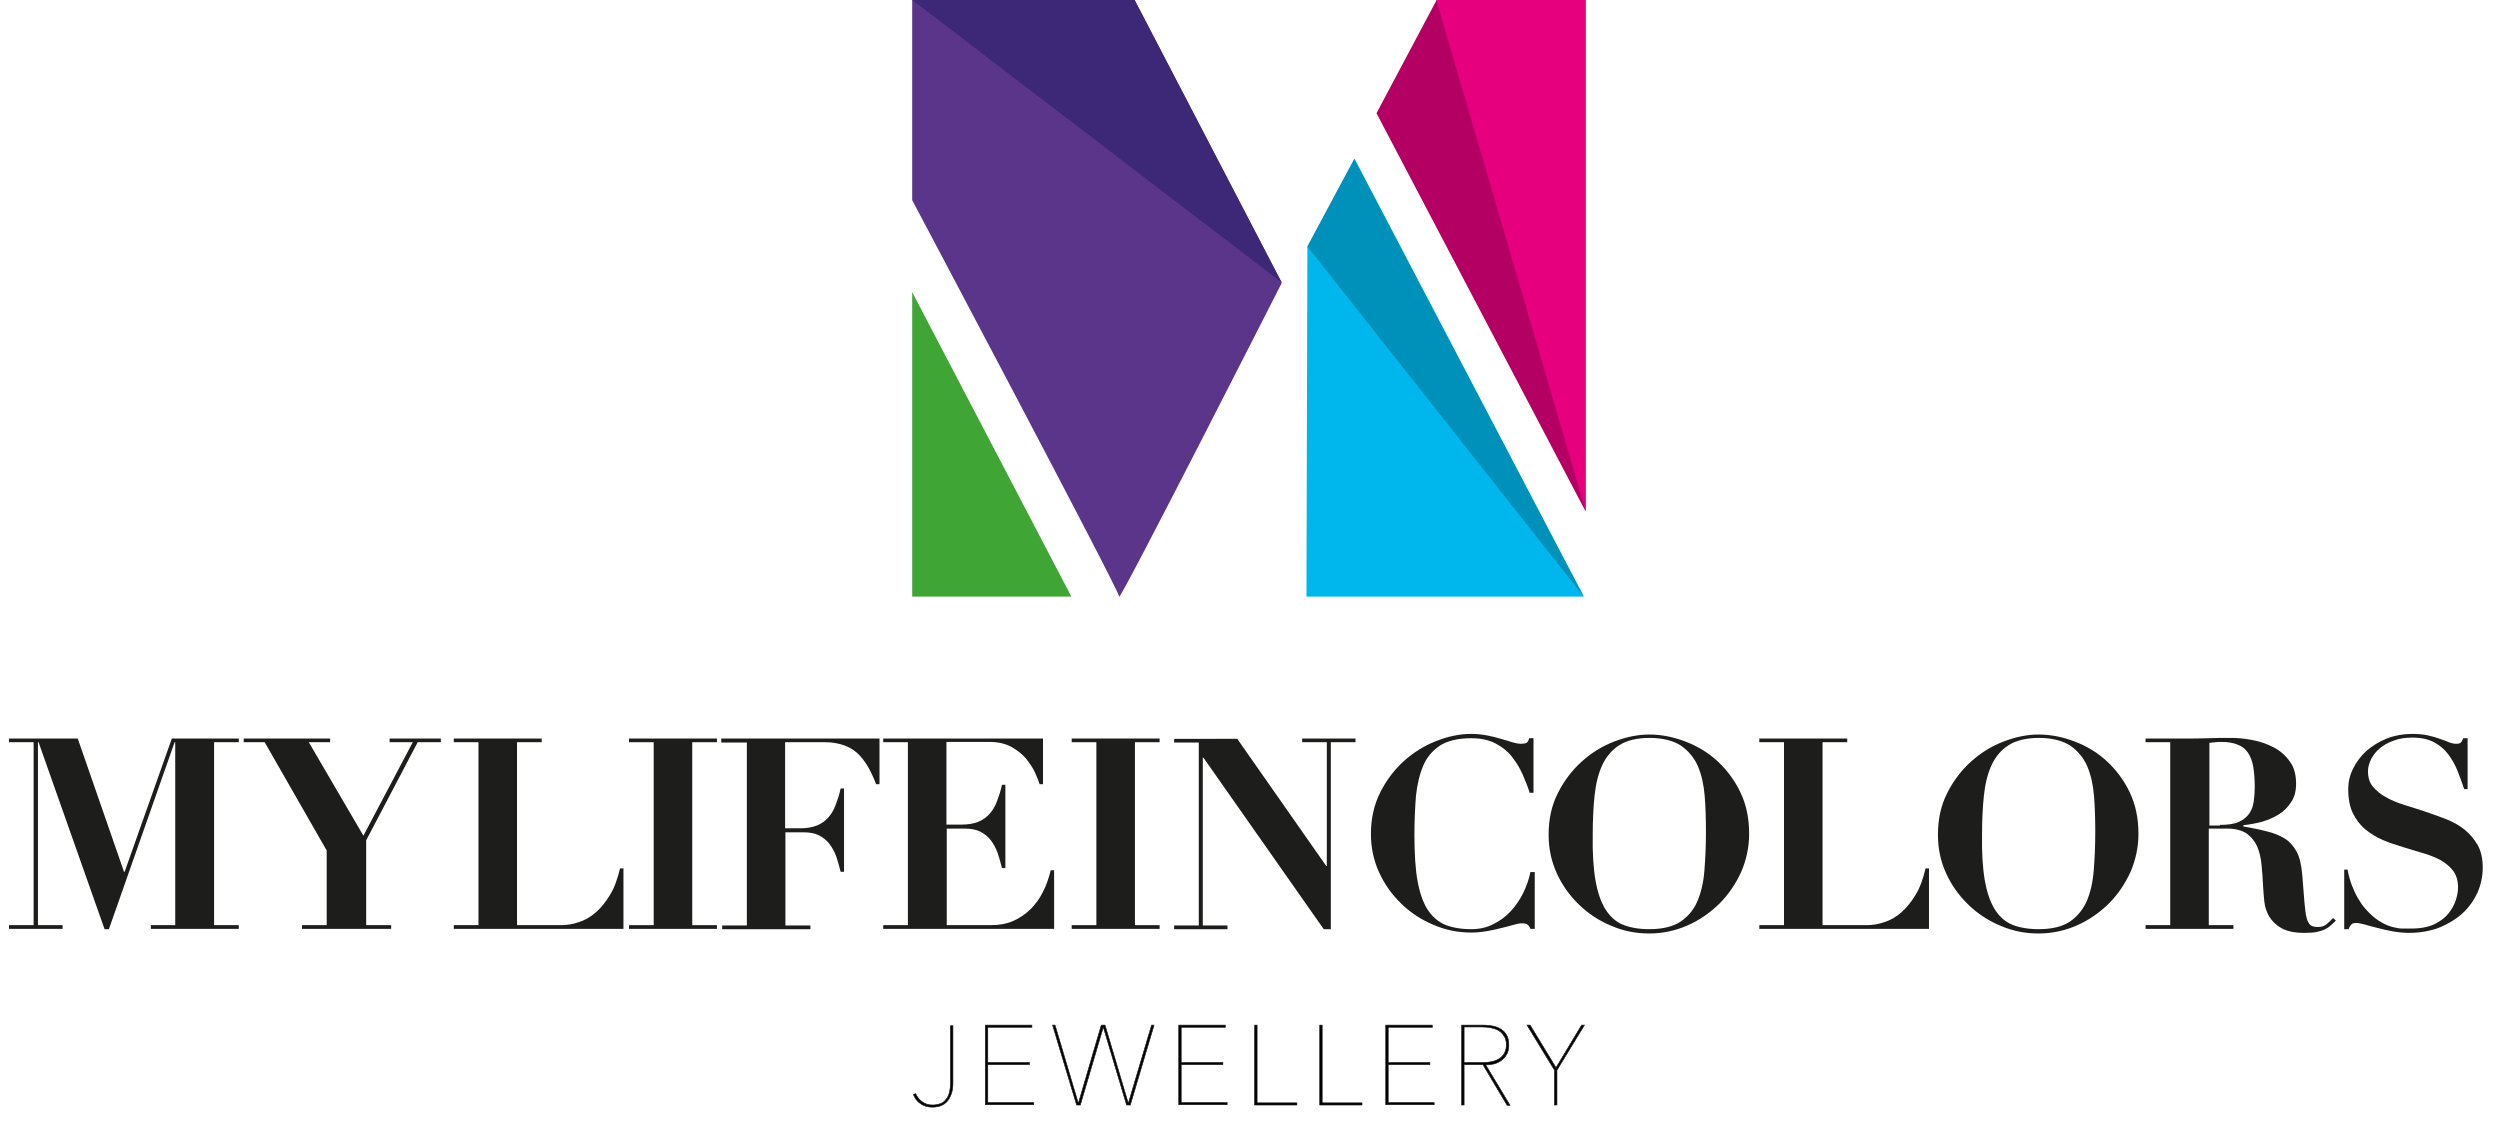 <?xml version="1.0" encoding="utf-8"?>
<!-- Generator: Adobe Illustrator 20.1.0, SVG Export Plug-In . SVG Version: 6.00 Build 0)  -->
<svg version="1.1" id="Layer_1" xmlns="http://www.w3.org/2000/svg" xmlns:xlink="http://www.w3.org/1999/xlink" x="0px" y="0px"
	 viewBox="0 0 810.4 371.8" style="enable-background:new 0 0 810.4 371.8;" xml:space="preserve">
<style type="text/css">
	.st0{enable-background:new    ;}
	.st1{fill:#1D1D1B;}
	.st2{fill:#3FA535;}
	.st3{fill:#B50063;}
	.st4{fill:#E6007E;}
	.st5{fill:#00B7ED;}
	.st6{fill:#0091BB;}
	.st7{clip-path:url(#SVGID_2_);}
	.st8{fill:#5A358A;}
	.st9{fill:#3D2877;}
	.st10{fill:none;stroke:#1D1D1B;stroke-width:0.2;stroke-miterlimit:10;}
</style>
<title>mylifeincolorslogo</title>
<g class="st0">
	<path class="st1" d="M25.2,239.4l15,43.2h0.2l15.3-43.2h21.7v1.2h-8v59.3h8v1.2H48.9v-1.2h7.9v-59.3h-0.2l-21.3,60.6h-1.4
		l-21.4-60.6h-0.2v59.3h8v1.2H2.9v-1.2h8v-59.3h-8v-1.2H25.2z"/>
</g>
<g class="st0">
	<path class="st1" d="M107,239.4v1.2h-6.9l17.7,30.3l16-30.3h-7.5v-1.2h16.6v1.2h-7.5l-16.7,31.8v27.5h8.1v1.2H97.9v-1.2h8v-24.2
		l-20.1-35.1H79v-1.2H107z"/>
</g>
<g class="st0">
	<path class="st1" d="M175.6,239.4v1.2h-8v59.3h14.3c1.9,0,3.8-0.3,5.8-1c1.9-0.6,3.8-1.7,5.5-3.2c1.7-1.5,3.2-3.4,4.6-5.7
		c1.4-2.3,2.4-5.2,3.2-8.5h1.1v19.6h-55v-1.2h8v-59.3h-8v-1.2H175.6z"/>
	<path class="st1" d="M232.4,239.4v1.2h-8v59.3h8v1.2h-28.5v-1.2h8v-59.3h-8v-1.2H232.4z"/>
</g>
<g class="st0">
	<path class="st1" d="M233.8,240.6v-1.2h51.3v14.8h-1.1c-0.8-2.1-1.7-4-2.6-5.6c-1-1.7-2.1-3.1-3.3-4.3c-1.3-1.2-2.8-2.1-4.5-2.7
		c-1.7-0.6-3.7-1-6-1h-13.1v27.9h4.9c2.1,0,3.9-0.3,5.4-0.9c1.5-0.6,2.7-1.5,3.7-2.6c1-1.1,1.8-2.5,2.4-4.1c0.6-1.6,1.2-3.4,1.6-5.3
		h1.1v27h-1.1c-0.4-1.7-0.9-3.3-1.4-4.9c-0.6-1.6-1.3-2.9-2.2-4.1c-0.9-1.2-2.1-2.1-3.4-2.8c-1.4-0.7-3.1-1-5.1-1h-5.8v30.2h8.1v1.2
		h-28.6v-1.2h8v-59.3H233.8z"/>
</g>
<g class="st0">
	<path class="st1" d="M338.1,239.4v14.8H337c-0.3-1-0.8-2.2-1.5-3.8c-0.7-1.5-1.7-3-2.9-4.5c-1.2-1.4-2.8-2.7-4.8-3.8
		c-2-1.1-4.4-1.6-7.2-1.6h-13.8v26.8h4.9c2.1,0,3.9-0.3,5.4-0.9c1.5-0.6,2.7-1.5,3.7-2.6c1-1.1,1.8-2.5,2.4-4.1
		c0.6-1.6,1.2-3.4,1.6-5.3h1.1v27h-1.1c-0.4-1.7-0.9-3.3-1.4-4.9c-0.6-1.6-1.3-2.9-2.2-4.1c-0.9-1.2-2.1-2.1-3.4-2.8
		c-1.4-0.7-3.1-1-5.1-1h-5.8v31.3h14.2c2.7,0,5.1-0.4,7.2-1.3c2.1-0.9,4-2.2,5.7-3.8c1.6-1.6,3-3.5,4.1-5.7c1.1-2.2,1.9-4.5,2.5-7
		h1.1v19h-55.4v-1.2h8v-59.3h-8v-1.2H338.1z"/>
	<path class="st1" d="M375.9,239.4v1.2h-8v59.3h8v1.2h-28.5v-1.2h8v-59.3h-8v-1.2H375.9z"/>
	<path class="st1" d="M401,239.4l28.9,41.3h0.2v-40.1h-8v-1.2h17.3v1.2h-8v60.6h-2.3l-39-55.6h-0.2v54.4h8v1.2h-17.3v-1.2h8v-59.3
		h-8v-1.2H401z"/>
</g>
<g class="st0">
	<path class="st1" d="M495.9,257.1c-0.6-1.9-1.4-3.9-2.3-6c-0.9-2.1-2.1-4-3.5-5.8c-1.4-1.8-3.2-3.2-5.3-4.3s-4.7-1.7-7.9-1.7
		c-4.2,0-7.5,0.8-10,2.3c-2.4,1.6-4.3,3.7-5.5,6.5c-1.2,2.8-2,6.1-2.4,9.9c-0.3,3.8-0.5,8.1-0.5,12.6c0,6,0.3,11,1,14.9
		c0.7,3.9,1.8,7.1,3.3,9.4c1.5,2.3,3.4,3.9,5.7,4.9c2.3,0.9,5.1,1.4,8.4,1.4c2.6,0,5-0.5,7.1-1.6c2.1-1,4-2.4,5.6-4.1
		c1.6-1.7,3-3.7,4.1-5.9c1.1-2.2,1.9-4.5,2.4-6.9h1.4v18.4h-1.4c-0.3-0.7-0.6-1.2-1-1.4c-0.4-0.3-1-0.4-1.8-0.4
		c-0.7,0-1.6,0.2-2.7,0.5c-1.1,0.3-2.4,0.7-3.8,1c-1.4,0.4-3,0.7-4.6,1c-1.7,0.3-3.4,0.5-5.3,0.5c-4.2,0-8.3-0.8-12.2-2.5
		c-3.9-1.6-7.4-3.9-10.4-6.8c-3-2.9-5.4-6.2-7.2-10.1c-1.8-3.9-2.7-8.1-2.7-12.6c0-4.9,1-9.4,3-13.4c2-4,4.6-7.4,7.7-10.2
		c3.1-2.8,6.6-5,10.5-6.5c3.8-1.5,7.6-2.3,11.3-2.3c1.9,0,3.6,0.2,5.2,0.5c1.6,0.3,3.1,0.7,4.4,1.1c1.4,0.4,2.6,0.7,3.7,1.1
		c1.1,0.3,2,0.5,2.8,0.5c0.8,0,1.4-0.1,1.8-0.3c0.4-0.2,0.7-0.7,0.9-1.5h1.4v17.7H495.9z"/>
	<path class="st1" d="M505,257.1c2-4,4.6-7.4,7.7-10.2c3.1-2.8,6.6-5,10.5-6.5c3.9-1.5,7.7-2.3,11.4-2.3c4,0,7.9,0.8,11.8,2.3
		c3.9,1.5,7.4,3.6,10.4,6.4c3,2.8,5.5,6.1,7.4,10.1c1.9,4,2.8,8.4,2.8,13.4c0,4.3-0.9,8.5-2.6,12.4c-1.8,3.9-4.1,7.3-7.1,10.3
		c-3,2.9-6.4,5.3-10.3,7c-3.9,1.7-8,2.6-12.4,2.6c-4.3,0-8.4-0.8-12.3-2.5c-3.9-1.6-7.4-3.9-10.4-6.8c-3-2.9-5.4-6.2-7.2-10.1
		c-1.8-3.9-2.7-8.1-2.7-12.6C502,265.5,503,261,505,257.1z M517.2,285.4c0.7,4,1.8,7.1,3.3,9.5c1.5,2.3,3.4,4,5.7,4.9
		c2.3,0.9,5.1,1.4,8.4,1.4c4.3,0,7.6-0.8,10.1-2.4c2.4-1.6,4.3-3.8,5.5-6.6c1.2-2.8,2-6.1,2.3-10c0.3-3.8,0.5-8,0.5-12.5
		c0-4-0.1-7.9-0.4-11.6c-0.3-3.7-1-6.9-2.2-9.7c-1.2-2.8-3.1-5-5.5-6.7c-2.5-1.6-5.9-2.5-10.2-2.5c-4,0-7.3,0.8-9.7,2.3
		c-2.4,1.5-4.3,3.7-5.6,6.5c-1.3,2.8-2.1,6.1-2.5,9.9c-0.4,3.8-0.6,8-0.6,12.6C516.2,276.4,516.5,281.4,517.2,285.4z"/>
	<path class="st1" d="M598.8,239.4v1.2h-8v59.3h14.3c1.9,0,3.8-0.3,5.8-1c1.9-0.6,3.8-1.7,5.5-3.2c1.7-1.5,3.2-3.4,4.6-5.7
		c1.4-2.3,2.4-5.2,3.2-8.5h1.1v19.6h-55v-1.2h8v-59.3h-8v-1.2H598.8z"/>
</g>
<g class="st0">
	<path class="st1" d="M631.2,257.1c2-4,4.6-7.4,7.7-10.2c3.1-2.8,6.6-5,10.5-6.5c3.9-1.5,7.7-2.3,11.4-2.3c4,0,7.9,0.8,11.8,2.3
		c3.9,1.5,7.4,3.6,10.4,6.4c3,2.8,5.5,6.1,7.4,10.1c1.9,4,2.8,8.4,2.8,13.4c0,4.3-0.9,8.5-2.6,12.4c-1.8,3.9-4.1,7.3-7.1,10.3
		c-3,2.9-6.4,5.3-10.3,7c-3.9,1.7-8,2.6-12.4,2.6c-4.3,0-8.4-0.8-12.3-2.5c-3.9-1.6-7.4-3.9-10.4-6.8c-3-2.9-5.4-6.2-7.2-10.1
		c-1.8-3.9-2.7-8.1-2.7-12.6C628.2,265.5,629.2,261,631.2,257.1z M643.4,285.4c0.7,4,1.8,7.1,3.3,9.5c1.5,2.3,3.4,4,5.7,4.9
		c2.3,0.9,5.1,1.4,8.4,1.4c4.3,0,7.6-0.8,10.1-2.4c2.4-1.6,4.2-3.8,5.5-6.6c1.2-2.8,2-6.1,2.3-10c0.3-3.8,0.5-8,0.5-12.5
		c0-4-0.1-7.9-0.4-11.6c-0.3-3.7-1-6.9-2.2-9.7c-1.2-2.8-3.1-5-5.5-6.7c-2.5-1.6-5.9-2.5-10.2-2.5c-4,0-7.3,0.8-9.7,2.3
		c-2.4,1.5-4.3,3.7-5.6,6.5c-1.3,2.8-2.1,6.1-2.5,9.9c-0.4,3.8-0.6,8-0.6,12.6C642.4,276.4,642.7,281.4,643.4,285.4z"/>
</g>
<g class="st0">
	<path class="st1" d="M695.5,240.6v-1.2h13.1c2.4,0,4.8,0,7.2-0.1c2.4-0.1,4.8-0.1,7.2-0.1c2.3,0,4.6,0.2,7.2,0.7s4.8,1.3,6.9,2.4
		c2.1,1.1,3.8,2.6,5.2,4.6c1.4,1.9,2,4.3,2,7.2c0,2.3-0.5,4.3-1.6,5.9c-1,1.6-2.4,3-4,4s-3.5,1.8-5.5,2.4c-2,0.5-4,0.9-6,1.1v0.4
		c2.8,0.5,5.4,1,7.6,1.6c2.2,0.5,4.1,1.3,5.8,2.3c1.6,1,2.9,2.5,3.9,4.3c1,1.9,1.5,4.3,1.8,7.5c0.3,3.6,0.5,6.6,0.7,8.8
		c0.2,2.2,0.4,3.9,0.7,5.1c0.3,1.2,0.8,2,1.3,2.4c0.5,0.4,1.3,0.6,2.4,0.6c1.2,0,2.1-0.3,2.9-1c0.8-0.7,1.4-1.3,2-1.9l0.9,0.8
		c-0.6,0.6-1.1,1.1-1.7,1.6c-0.5,0.5-1.2,0.9-1.9,1.3c-0.7,0.3-1.6,0.6-2.6,0.8c-1,0.2-2.3,0.3-3.9,0.3c-3.2,0-5.7-0.5-7.5-1.5
		c-1.8-1-3.1-2.3-4-3.8c-0.9-1.5-1.4-3.1-1.6-4.9c-0.2-1.8-0.3-3.4-0.4-5c-0.1-2.4-0.3-4.7-0.5-6.9c-0.2-2.2-0.7-4.2-1.4-5.9
		c-0.8-1.7-1.9-3.1-3.4-4.2c-1.5-1-3.6-1.6-6.3-1.6H716v31.3h8v1.2h-28.5v-1.2h8v-59.3H695.5z M719.6,267.4c2.6,0,4.7-0.3,6.2-1
		c1.5-0.7,2.6-1.6,3.4-2.8c0.8-1.2,1.2-2.5,1.4-4c0.2-1.5,0.3-3,0.3-4.6c0-2.5-0.2-4.7-0.5-6.5c-0.3-1.8-0.9-3.3-1.7-4.5
		c-0.8-1.2-1.9-2.1-3.3-2.6c-1.4-0.6-3.2-0.9-5.4-0.9c-0.6,0-1.3,0-1.9,0.1c-0.6,0.1-1.3,0.1-1.9,0.2v26.8H719.6z"/>
</g>
<g class="st0">
	<path class="st1" d="M761,281.9c0.1,0.7,0.3,1.6,0.6,2.7c0.3,1.1,0.7,2.3,1.3,3.6c0.5,1.3,1.2,2.6,2.1,4c0.8,1.4,1.9,2.6,3.1,3.8
		c1.3,1.3,2.6,2.3,3.9,3c1.2,0.7,2.4,1.2,3.6,1.5c1.1,0.3,2.2,0.5,3.2,0.5c1,0,2,0,2.8,0c3.1,0,5.6-0.5,7.5-1.4c2-1,3.5-2.1,4.6-3.5
		c1.1-1.4,1.9-2.8,2.4-4.4c0.5-1.5,0.7-2.9,0.7-4c0-2.1-0.5-3.9-1.5-5.3c-1-1.4-2.4-2.5-4-3.5c-1.7-0.9-3.6-1.7-5.7-2.3
		c-2.1-0.6-4.3-1.3-6.6-2c-2.3-0.7-4.5-1.4-6.6-2.3c-2.1-0.9-4-2.1-5.7-3.5c-1.7-1.4-3-3.2-4-5.2c-1-2.1-1.5-4.7-1.5-7.8
		c0-2.3,0.5-4.5,1.6-6.7s2.5-4,4.3-5.7c1.9-1.6,4.1-3,6.6-4c2.6-1,5.4-1.5,8.4-1.5c1.9,0,3.6,0.2,5,0.5c1.4,0.3,2.7,0.7,3.8,1.1
		c1.1,0.4,2.1,0.7,2.9,1.1c0.8,0.3,1.6,0.5,2.3,0.5c0.8,0,1.3-0.1,1.6-0.4c0.3-0.3,0.5-0.7,0.8-1.4h1.4v16.5h-1.1
		c-0.7-2-1.4-4-2.2-6c-0.8-2-1.8-3.7-3-5.3c-1.2-1.6-2.7-2.9-4.6-3.9c-1.9-1-4.2-1.5-7-1.5c-2.3,0-4.4,0.3-6.1,1
		c-1.8,0.6-3.3,1.5-4.5,2.5c-1.2,1-2.1,2.2-2.8,3.5c-0.6,1.3-1,2.6-1,3.9c0,2,0.5,3.7,1.6,5c1.1,1.3,2.5,2.5,4.2,3.4
		c1.7,1,3.7,1.8,5.9,2.5c2.2,0.7,4.5,1.4,6.9,2.2c2.3,0.8,4.6,1.6,6.9,2.5c2.2,0.9,4.2,2,5.9,3.4c1.7,1.4,3.1,3.1,4.2,5
		c1.1,2,1.6,4.4,1.6,7.3c0,2.8-0.6,5.5-1.7,8.1c-1.2,2.5-2.8,4.8-4.9,6.7c-2.1,1.9-4.6,3.4-7.5,4.6c-2.9,1.1-6.2,1.7-9.8,1.7
		c-1.8,0-3.6-0.2-5.3-0.5c-1.8-0.3-3.4-0.7-4.9-1.1c-1.5-0.4-2.9-0.7-4.1-1.1c-1.2-0.3-2.1-0.5-2.6-0.5c-0.8,0-1.4,0.1-1.7,0.4
		c-0.3,0.3-0.7,0.8-1,1.6h-1.4v-19.3H761z"/>
</g>
<polygon class="st2" points="347.3,193.4 295.7,94.7 295.7,193.4 "/>
<polygon class="st3" points="465.7,0 446.2,36.7 514,165.8 514,0 "/>
<polygon class="st4" points="465.6,0 514,165.7 514,0 "/>
<polygon class="st5" points="423.8,80 439.1,51.5 513.4,193.4 423.5,193.4 "/>
<polygon class="st6" points="513.4,193.4 439,51.5 423.8,79.9 "/>
<g>
	<defs>
		<rect id="SVGID_1_" x="-69.6" width="1003.5" height="388.5"/>
	</defs>
	<clipPath id="SVGID_2_">
		<use xlink:href="#SVGID_1_"  style="overflow:visible;"/>
	</clipPath>
	<g class="st7">
		<path class="st8" d="M295.7,0h72.1l47.7,91.7c0,0-52.7,103.7-52.7,101.7S295.7,64.9,295.7,64.9V0z"/>
	</g>
</g>
<polygon class="st9" points="415.5,91.6 367.8,0 295.7,0 "/>
<g class="st0">
	<path d="M307.2,356.8c-1.1,1.4-2.8,2.1-5,2.1c-1.5,0-2.8-0.4-3.9-1.2c-1.1-0.8-1.8-1.8-2.2-2.9l0.7-0.3c0.5,1.1,1.2,2,2.2,2.7
		c1,0.7,2,1,3.3,1c1,0,1.9-0.2,2.7-0.5s1.3-0.8,1.8-1.5c0.5-0.6,0.8-1.4,1-2.2c0.2-0.9,0.3-1.8,0.3-2.8v-18.7h0.8v18.8
		C308.9,353.5,308.3,355.4,307.2,356.8z"/>
	<path d="M319.4,358.2v-25.9h15.1v0.7h-14.3v11.4h13.5v0.7h-13.5v12.3h14.9v0.7H319.4z"/>
</g>
<g class="st0">
	<path class="st10" d="M307.2,356.8c-1.1,1.4-2.8,2.1-5,2.1c-1.5,0-2.8-0.4-3.9-1.2c-1.1-0.8-1.8-1.8-2.2-2.9l0.7-0.3
		c0.5,1.1,1.2,2,2.2,2.7c1,0.7,2,1,3.3,1c1,0,1.9-0.2,2.7-0.5s1.3-0.8,1.8-1.5c0.5-0.6,0.8-1.4,1-2.2c0.2-0.9,0.3-1.8,0.3-2.8v-18.7
		h0.8v18.8C308.9,353.5,308.3,355.4,307.2,356.8z"/>
	<path class="st10" d="M319.4,358.2v-25.9h15.1v0.7h-14.3v11.4h13.5v0.7h-13.5v12.3h14.9v0.7H319.4z"/>
</g>
<g class="st0">
	<path d="M366.4,358.2h-1.2l-7.5-25.1h-0.1l-7.4,25.1H349l-7.8-25.9h0.8l7.5,25.2h0.1l7.4-25.2h1.2l7.5,25.2h0.1l7.5-25.2h0.8
		L366.4,358.2z"/>
</g>
<g class="st0">
	<path class="st10" d="M366.4,358.2h-1.2l-7.5-25.1h-0.1l-7.4,25.1H349l-7.8-25.9h0.8l7.5,25.2h0.1l7.4-25.2h1.2l7.5,25.2h0.1
		l7.5-25.2h0.8L366.4,358.2z"/>
</g>
<g class="st0">
	<path d="M382.1,358.2v-25.9h15.1v0.7h-14.3v11.4h13.5v0.7h-13.5v12.3h14.9v0.7H382.1z"/>
</g>
<g class="st0">
	<path class="st10" d="M382.1,358.2v-25.9h15.1v0.7h-14.3v11.4h13.5v0.7h-13.5v12.3h14.9v0.7H382.1z"/>
</g>
<g class="st0">
	<path d="M406.7,358.2v-25.9h0.8v25.2h12.9v0.7H406.7z"/>
	<path d="M427.8,358.2v-25.9h0.8v25.2h12.9v0.7H427.8z"/>
</g>
<g class="st0">
	<path class="st10" d="M406.7,358.2v-25.9h0.8v25.2h12.9v0.7H406.7z"/>
	<path class="st10" d="M427.8,358.2v-25.9h0.8v25.2h12.9v0.7H427.8z"/>
</g>
<g class="st0">
	<path d="M449.2,358.2v-25.9h15.1v0.7H450v11.4h13.5v0.7H450v12.3h14.9v0.7H449.2z"/>
</g>
<g class="st0">
	<path class="st10" d="M449.2,358.2v-25.9h15.1v0.7H450v11.4h13.5v0.7H450v12.3h14.9v0.7H449.2z"/>
</g>
<g class="st0">
	<path d="M488.5,358.2l-7.8-13.1h-6.1v13.1h-0.8v-25.9h7.2c1,0,1.9,0.1,2.9,0.3s1.8,0.5,2.6,1s1.4,1.1,1.9,2
		c0.5,0.8,0.7,1.9,0.7,3.2c0,1.2-0.2,2.2-0.7,3c-0.5,0.8-1.1,1.5-1.8,2c-0.7,0.5-1.5,0.9-2.4,1.1c-0.9,0.2-1.8,0.3-2.6,0.3l7.9,13.1
		H488.5z M488.3,338.7c0-1.1-0.2-2.1-0.7-2.8c-0.4-0.7-1-1.3-1.7-1.8c-0.7-0.4-1.5-0.7-2.5-0.9c-0.9-0.2-1.9-0.3-2.9-0.3h-5.9v11.5
		h6.3c2.4,0,4.2-0.5,5.5-1.5C487.6,342,488.3,340.5,488.3,338.7z"/>
</g>
<g class="st0">
	<path class="st10" d="M488.5,358.2l-7.8-13.1h-6.1v13.1h-0.8v-25.9h7.2c1,0,1.9,0.1,2.9,0.3s1.8,0.5,2.6,1s1.4,1.1,1.9,2
		c0.5,0.8,0.7,1.9,0.7,3.2c0,1.2-0.2,2.2-0.7,3c-0.5,0.8-1.1,1.5-1.8,2c-0.7,0.5-1.5,0.9-2.4,1.1c-0.9,0.2-1.8,0.3-2.6,0.3l7.9,13.1
		H488.5z M488.3,338.7c0-1.1-0.2-2.1-0.7-2.8c-0.4-0.7-1-1.3-1.7-1.8c-0.7-0.4-1.5-0.7-2.5-0.9c-0.9-0.2-1.9-0.3-2.9-0.3h-5.9v11.5
		h6.3c2.4,0,4.2-0.5,5.5-1.5C487.6,342,488.3,340.5,488.3,338.7z"/>
</g>
<g class="st0">
	<path d="M504.7,346.9v11.3h-0.8v-11.3l-8.9-14.6h1l8.4,13.8l8.3-13.8h0.9L504.7,346.9z"/>
</g>
<g class="st0">
	<path class="st10" d="M504.7,346.9v11.3h-0.8v-11.3l-8.9-14.6h1l8.4,13.8l8.3-13.8h0.9L504.7,346.9z"/>
</g>
</svg>
